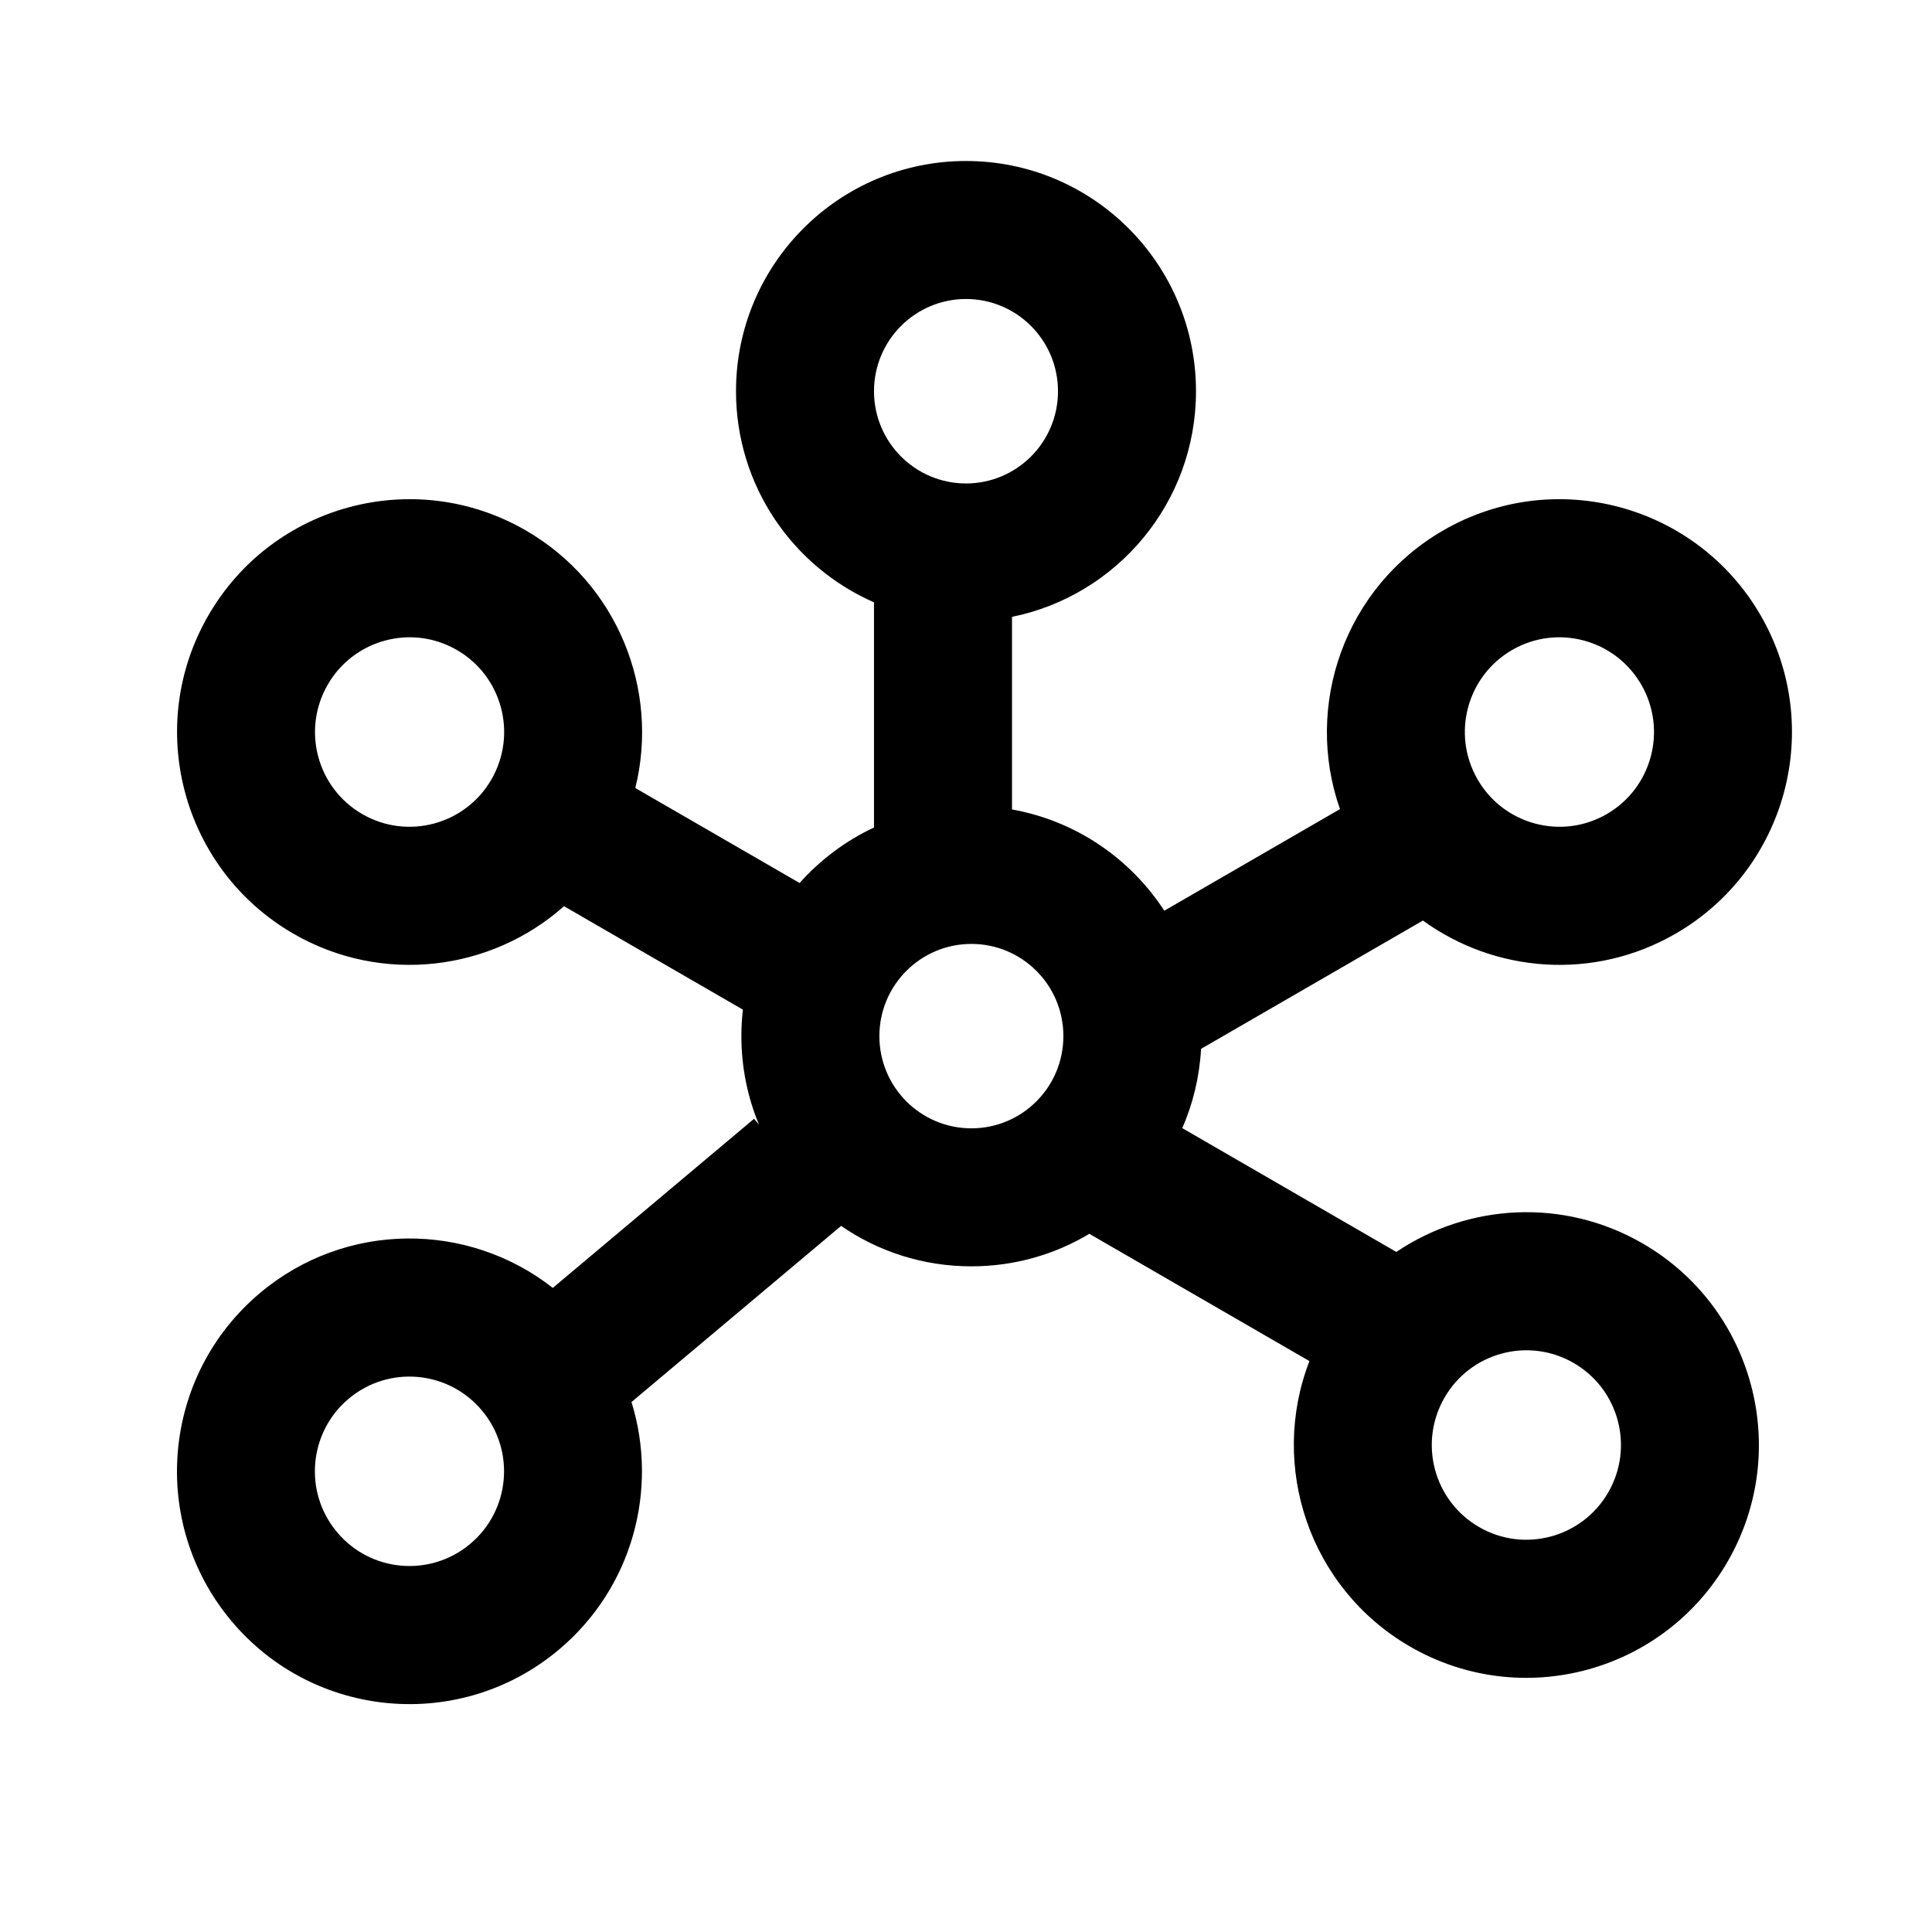 <?xml version="1.0" encoding="UTF-8"?>
<svg xmlns="http://www.w3.org/2000/svg" width="42" height="42" viewBox="0 0 42 42" fill="none">
  <path fill-rule="evenodd" clip-rule="evenodd" d="M21 6.5C19.898 6.5 19 7.396 19 8.505C19 9.614 19.898 10.51 21 10.51C22.103 10.51 23 9.614 23 8.505C23 7.396 22.103 6.5 21 6.5ZM16 8.505C16 5.743 18.237 3.5 21 3.5C23.764 3.5 26 5.743 26 8.505C26 10.925 24.284 12.946 22 13.41V17.597C23.385 17.844 24.572 18.662 25.311 19.798L29.13 17.589C28.339 15.337 29.233 12.769 31.374 11.531C33.792 10.133 36.883 10.963 38.278 13.383C39.673 15.803 38.846 18.898 36.427 20.297C34.645 21.327 32.498 21.147 30.933 20.012L26.11 22.801C26.076 23.411 25.934 23.992 25.702 24.525L30.355 27.216C31.907 26.171 33.979 26.031 35.709 27.031C38.127 28.429 38.954 31.525 37.559 33.944C36.164 36.364 33.074 37.194 30.655 35.796C28.467 34.531 27.581 31.875 28.466 29.589L23.681 26.822C22.932 27.271 22.055 27.529 21.117 27.529C20.065 27.529 19.09 27.205 18.285 26.65L13.728 30.479C14.315 32.368 13.759 34.51 12.15 35.862C10.011 37.659 6.824 37.379 5.03 35.238C3.236 33.097 3.514 29.905 5.653 28.108C7.516 26.542 10.177 26.553 12.017 27.998L16.393 24.321L16.5 24.449C16.253 23.856 16.117 23.206 16.117 22.524C16.117 22.33 16.128 22.138 16.15 21.949L12.261 19.7C10.678 21.107 8.312 21.415 6.377 20.297C3.959 18.898 3.132 15.803 4.527 13.383C5.922 10.963 9.012 10.133 11.431 11.531C13.428 12.686 14.34 14.998 13.811 17.131L17.383 19.196C17.832 18.692 18.381 18.279 19 17.989V13.094C17.233 12.321 16 10.556 16 8.505ZM21.117 20.52C20.015 20.52 19.117 21.415 19.117 22.524C19.117 23.634 20.015 24.529 21.117 24.529C22.22 24.529 23.117 23.634 23.117 22.524C23.117 21.415 22.22 20.52 21.117 20.52ZM7.876 17.698C6.893 17.13 6.555 15.871 7.124 14.885C7.692 13.899 8.95 13.562 9.932 14.13C10.915 14.698 11.252 15.957 10.684 16.943C10.116 17.929 8.858 18.265 7.876 17.698ZM7.327 33.308C6.596 32.437 6.71 31.138 7.58 30.407C8.449 29.677 9.746 29.79 10.476 30.662C11.207 31.533 11.093 32.832 10.223 33.562C9.354 34.293 8.057 34.18 7.327 33.308ZM34.929 17.698C35.911 17.13 36.249 15.871 35.681 14.885C35.112 13.899 33.855 13.562 32.872 14.13C31.89 14.698 31.552 15.957 32.121 16.943C32.689 17.929 33.947 18.265 34.929 17.698ZM34.962 32.443C35.531 31.457 35.193 30.198 34.21 29.63C33.228 29.062 31.97 29.398 31.402 30.384C30.833 31.37 31.171 32.629 32.154 33.197C33.136 33.765 34.394 33.428 34.962 32.443Z" fill="black"></path>
</svg>
